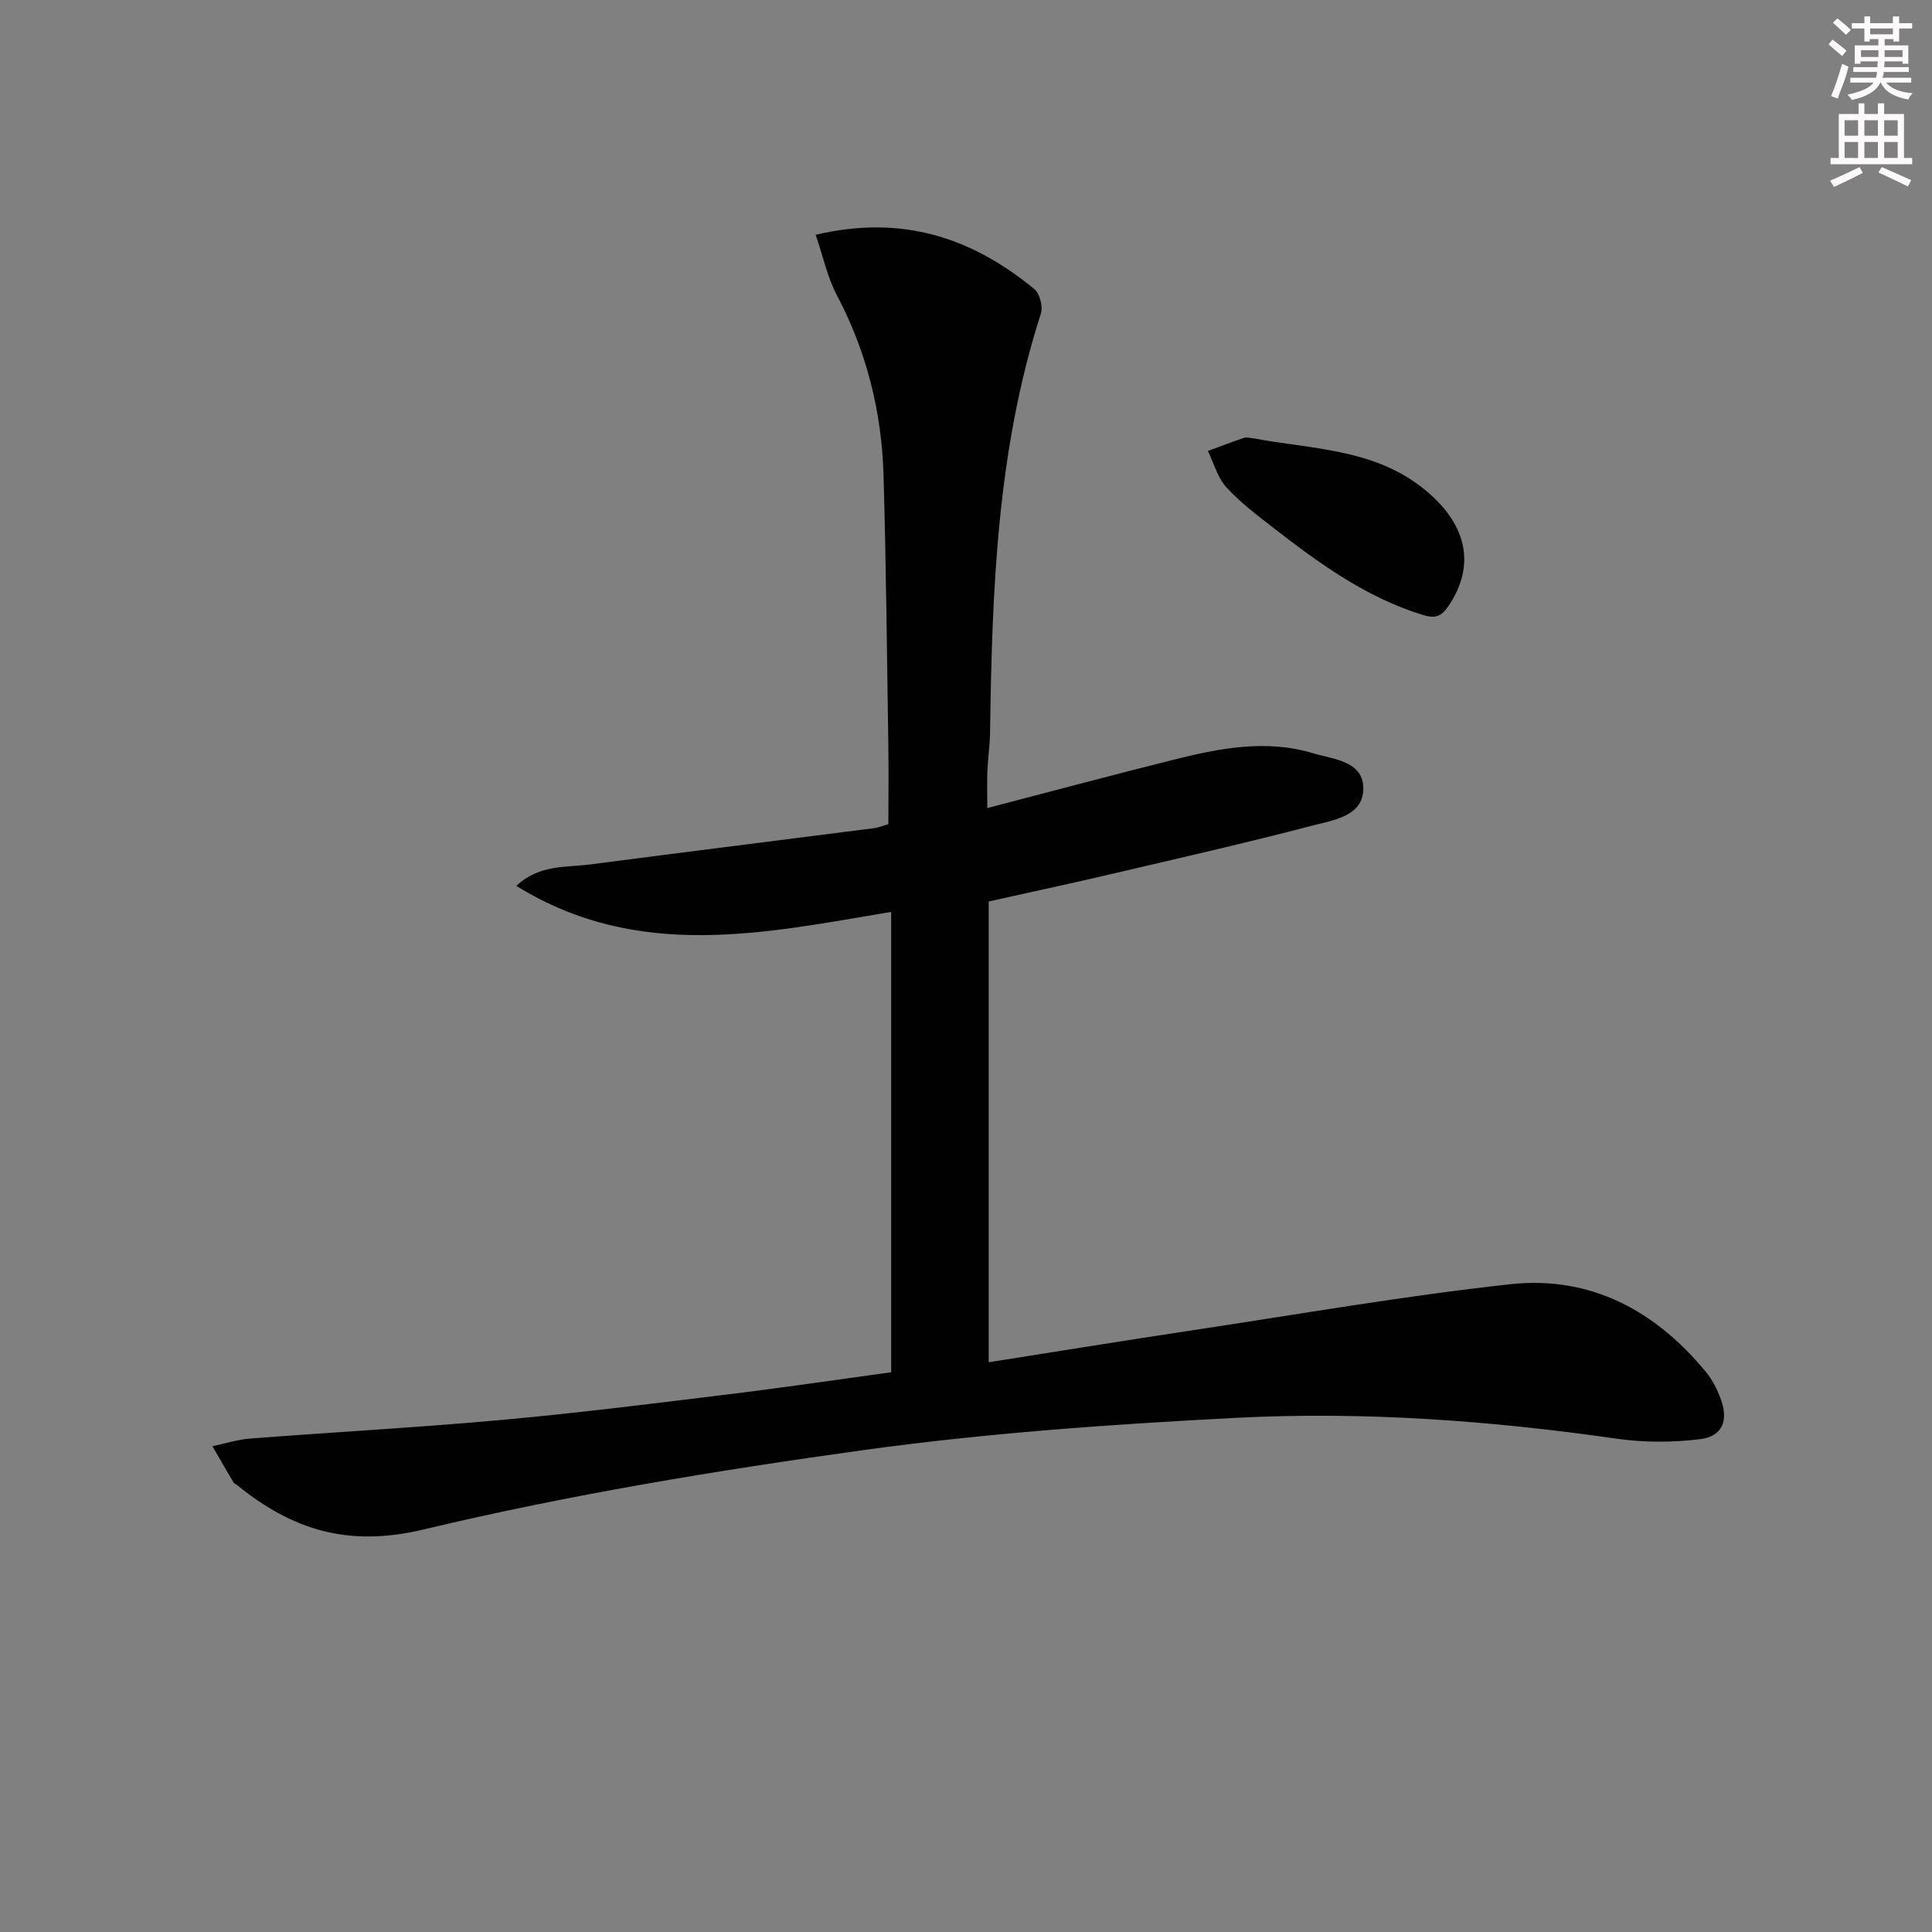 <svg enable-background="new 0 0 400 400" viewBox="0 0 400 400" xmlns="http://www.w3.org/2000/svg"><rect x="0" y="0" width="400" height="400" fill="#808080" stroke="none"/><path d="m184.51 284.11c0-31.66 0-63.07 0-95.31-26.25 4.38-52.37 10.24-77.61-5.39 4.79-4.48 10.3-3.78 15.32-4.44 19.58-2.56 39.19-5 58.78-7.51.98-.13 1.92-.54 2.93-.83 0-5.41.07-10.82-.01-16.24-.28-18.64-.46-37.29-.99-55.93-.37-13.12-3.47-25.59-9.65-37.31-1.99-3.78-2.89-8.12-4.4-12.54 18.06-4.26 32.45.69 45.28 11.25 1.13.93 1.8 3.64 1.34 5.08-9.11 28.24-10.1 57.44-10.52 86.72-.04 2.65-.44 5.3-.55 7.95-.1 2.46-.02 4.93-.02 7.69 13.17-3.43 25.76-6.8 38.41-9.97 9.57-2.4 19.28-4.33 29.03-1.38 4.2 1.27 10.51 1.59 10.41 7.43-.1 5.62-6.23 6.43-10.51 7.54-13.96 3.65-28.04 6.85-42.1 10.14-8.21 1.92-16.46 3.69-24.95 5.58v95.4c14.32-2.25 28.19-4.51 42.07-6.6 21.97-3.31 43.89-7.15 65.97-9.56 16.54-1.8 30.06 5.48 40.53 18.26 1.33 1.63 2.31 3.65 3.04 5.64 1.58 4.37.26 7.62-4.3 8.18-5.67.7-11.6.72-17.25-.09-26.25-3.77-52.65-5.69-79.09-4.31-25.69 1.34-51.46 3.14-76.92 6.67-30.54 4.23-61.09 9.27-91.04 16.43-15.66 3.74-27.19.08-38.59-9.16-.26-.21-.63-.34-.79-.6-1.47-2.48-2.91-4.98-4.35-7.48 2.6-.54 5.17-1.38 7.79-1.58 17.23-1.33 34.49-2.27 51.7-3.82 15.38-1.39 30.71-3.3 46.04-5.18 11.66-1.4 23.29-3.13 35-4.73z" fill="#010102"/><path d="m259.55 90.76c11.95 2.23 24.57 2.13 34.83 10.14 9.44 7.37 11.28 16.15 5.45 24.65-1.49 2.17-2.76 2.55-5.32 1.75-11.68-3.62-21.33-10.62-30.8-17.96-3.41-2.65-6.91-5.29-9.8-8.45-1.83-2-2.59-4.98-3.83-7.52 2.49-.92 4.97-1.88 7.49-2.72.58-.19 1.31.06 1.98.11z" fill="#010102"/><g fill="#fcfafa"><path d="m378.6 9.2.8-1c.9.7 1.9 1.4 2.9 2.3l-.9 1.1c-1.1-.9-2-1.7-2.8-2.4zm.5 10.7c.9-2.1 1.6-4.3 2.3-6.7.4.2.8.4 1.3.6-.7 3.1-1.5 4.3-2.2 6.6zm.4-15.2.9-.9c1 .8 2 1.6 2.8 2.4l-1 1c-1-.9-1.9-1.8-2.7-2.5zm12.5-1.3h1.2v1.4h2.7v1.1h-2.7v2.7h-1.2v-.5h-1.8v1.3h4.9v3.8h-1.2v-.5h-3.7c0 .4-.1.9-.1 1.2h5.1v1h-5.2c0 .5-.1.9-.3 1.2h6v1h-5.2c1.1 1.3 2.9 2 5.5 2.2-.4.4-.7.8-.9 1.3-2.9-.5-4.8-1.6-5.7-3.5h-.1c-.8 1.7-2.7 2.9-5.9 3.6-.2-.4-.6-.8-.9-1.1 2.8-.6 4.6-1.4 5.4-2.5h-4.8v-1h5.3c.1-.3.2-.7.2-1.2h-4.9v-1h5c0-.4 0-.8.1-1.2h-3.6v.5h-1.2v-3.8h4.9v-1.3h-1.8v.5h-1.1v-2.7h-2.6v-1.1h2.6v-1.4h1.2v1.4h4.7v-1.4zm-6.7 8.4h3.6c0-.4 0-.9 0-1.4h-3.6zm1.9-4.7h4.7v-1.2h-4.7zm6.7 3.3h-3.7v1.4h3.7z"/><path d="m384.7 21.4h1.3v2.2h2.8v-2.2h1.3v2.2h4.1v9.1h1.7v1.3h-16.9v-1.3h1.7v-9.1h4.1v-2.2zm.3 13.2.7 1.2c-1.8.9-3.8 1.9-6 2.9-.2-.4-.5-.8-.8-1.3 2.4-1 4.4-2 6.1-2.8zm-3.1-6.5h2.8v-3.2h-2.8zm0 4.6h2.8v-3.3h-2.8v3.2zm4.1-4.6h2.8v-3.2h-2.8zm0 4.6h2.8v-3.3h-2.8zm3.6 1.9c2.1.9 4.1 1.8 6.1 2.7l-.7 1.3c-2.2-1.1-4.2-2-6.1-2.9zm3.3-9.7h-2.8v3.2h2.8zm-2.8 7.8h2.8v-3.3h-2.8z"/></g></svg>